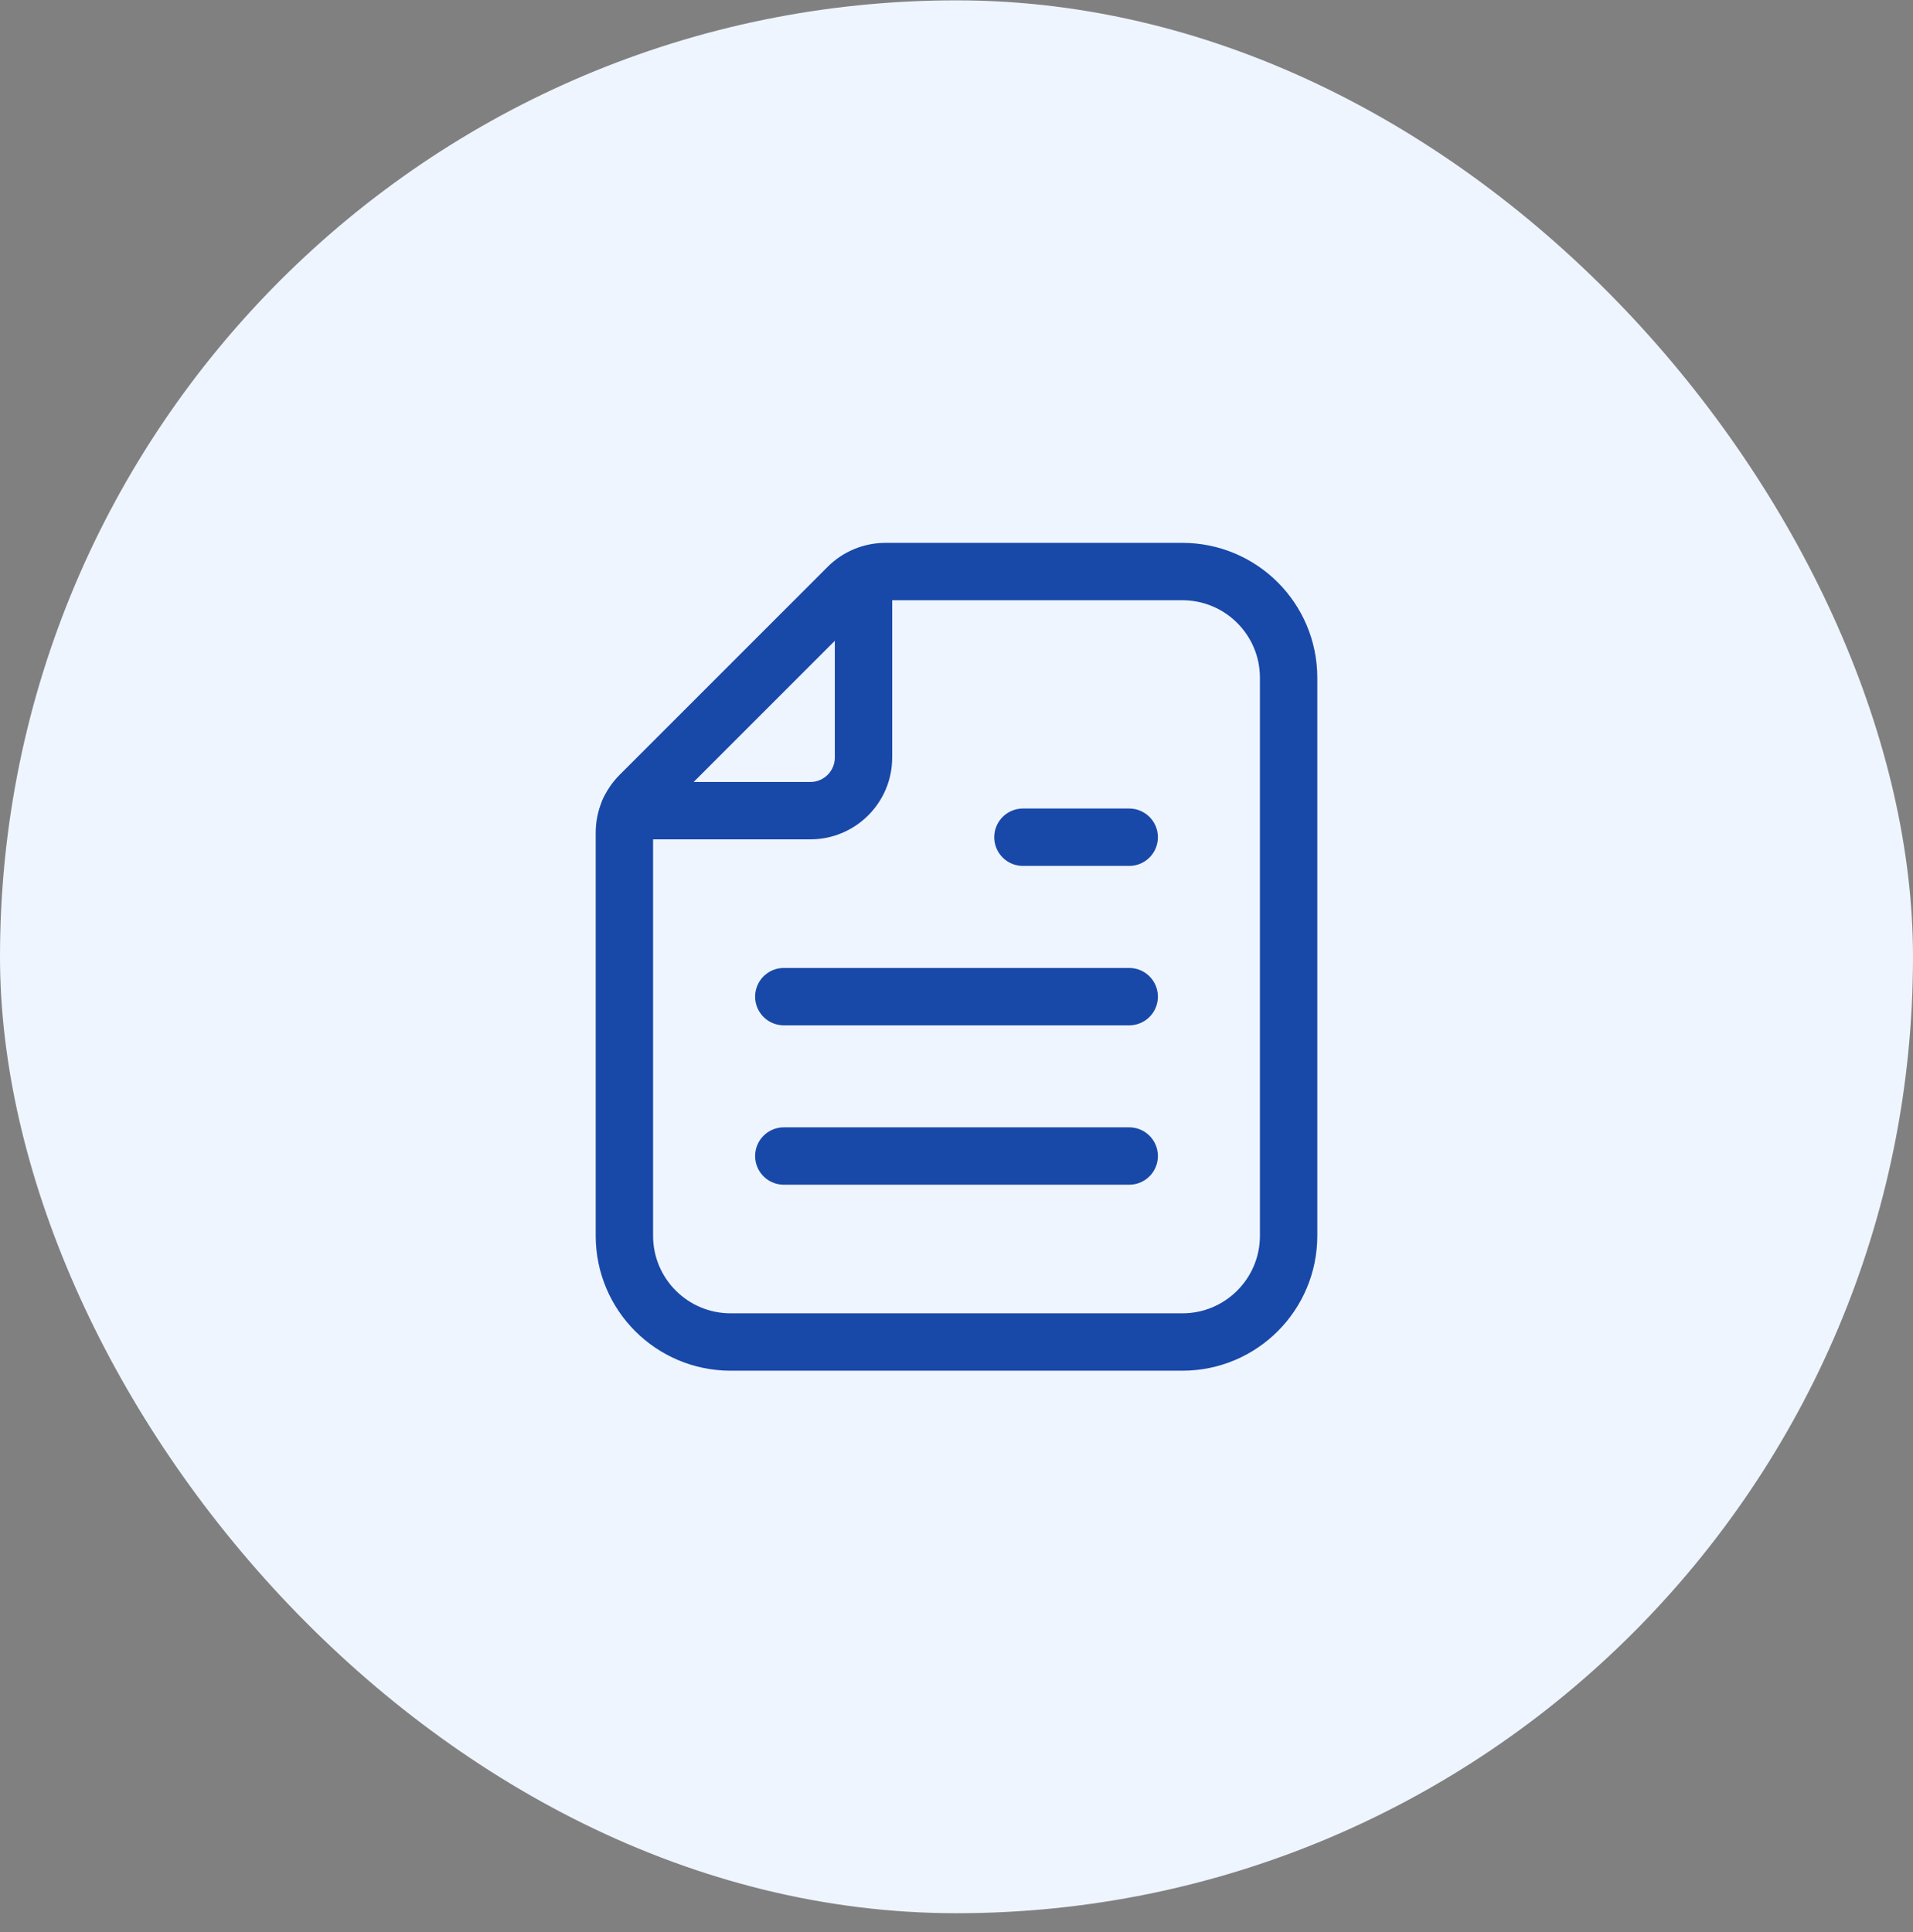 <svg width="100" height="101" viewBox="0 0 100 101" fill="none" xmlns="http://www.w3.org/2000/svg">
<rect x="0" y="0" width="100" height="101" fill="#808080" stroke="none"/>
<rect y="0.018" width="100" height="100" rx="50" fill="#EFF5FF"/>
<path d="M59.028 43.768H53.473" stroke="#1849A9" stroke-width="3" stroke-linecap="round" stroke-linejoin="round"/>
<path d="M59.028 52.102H40.973" stroke="#1849A9" stroke-width="3" stroke-linecap="round" stroke-linejoin="round"/>
<path d="M59.028 60.434H40.973" stroke="#1849A9" stroke-width="3" stroke-linecap="round" stroke-linejoin="round"/>
<path d="M67.361 64.601V35.434C67.361 32.365 64.875 29.879 61.806 29.879H46.289C45.553 29.879 44.845 30.171 44.325 30.693L33.453 41.565C32.931 42.087 32.639 42.793 32.639 43.529V64.601C32.639 67.671 35.125 70.157 38.195 70.157H61.806C64.875 70.157 67.361 67.671 67.361 64.601Z" stroke="#1849A9" stroke-width="3" stroke-linecap="round" stroke-linejoin="round"/>
<path d="M32.889 42.379H42.361C43.894 42.379 45.139 41.134 45.139 39.601V30.162" stroke="#1849A9" stroke-width="3" stroke-linecap="round" stroke-linejoin="round"/>
</svg>
